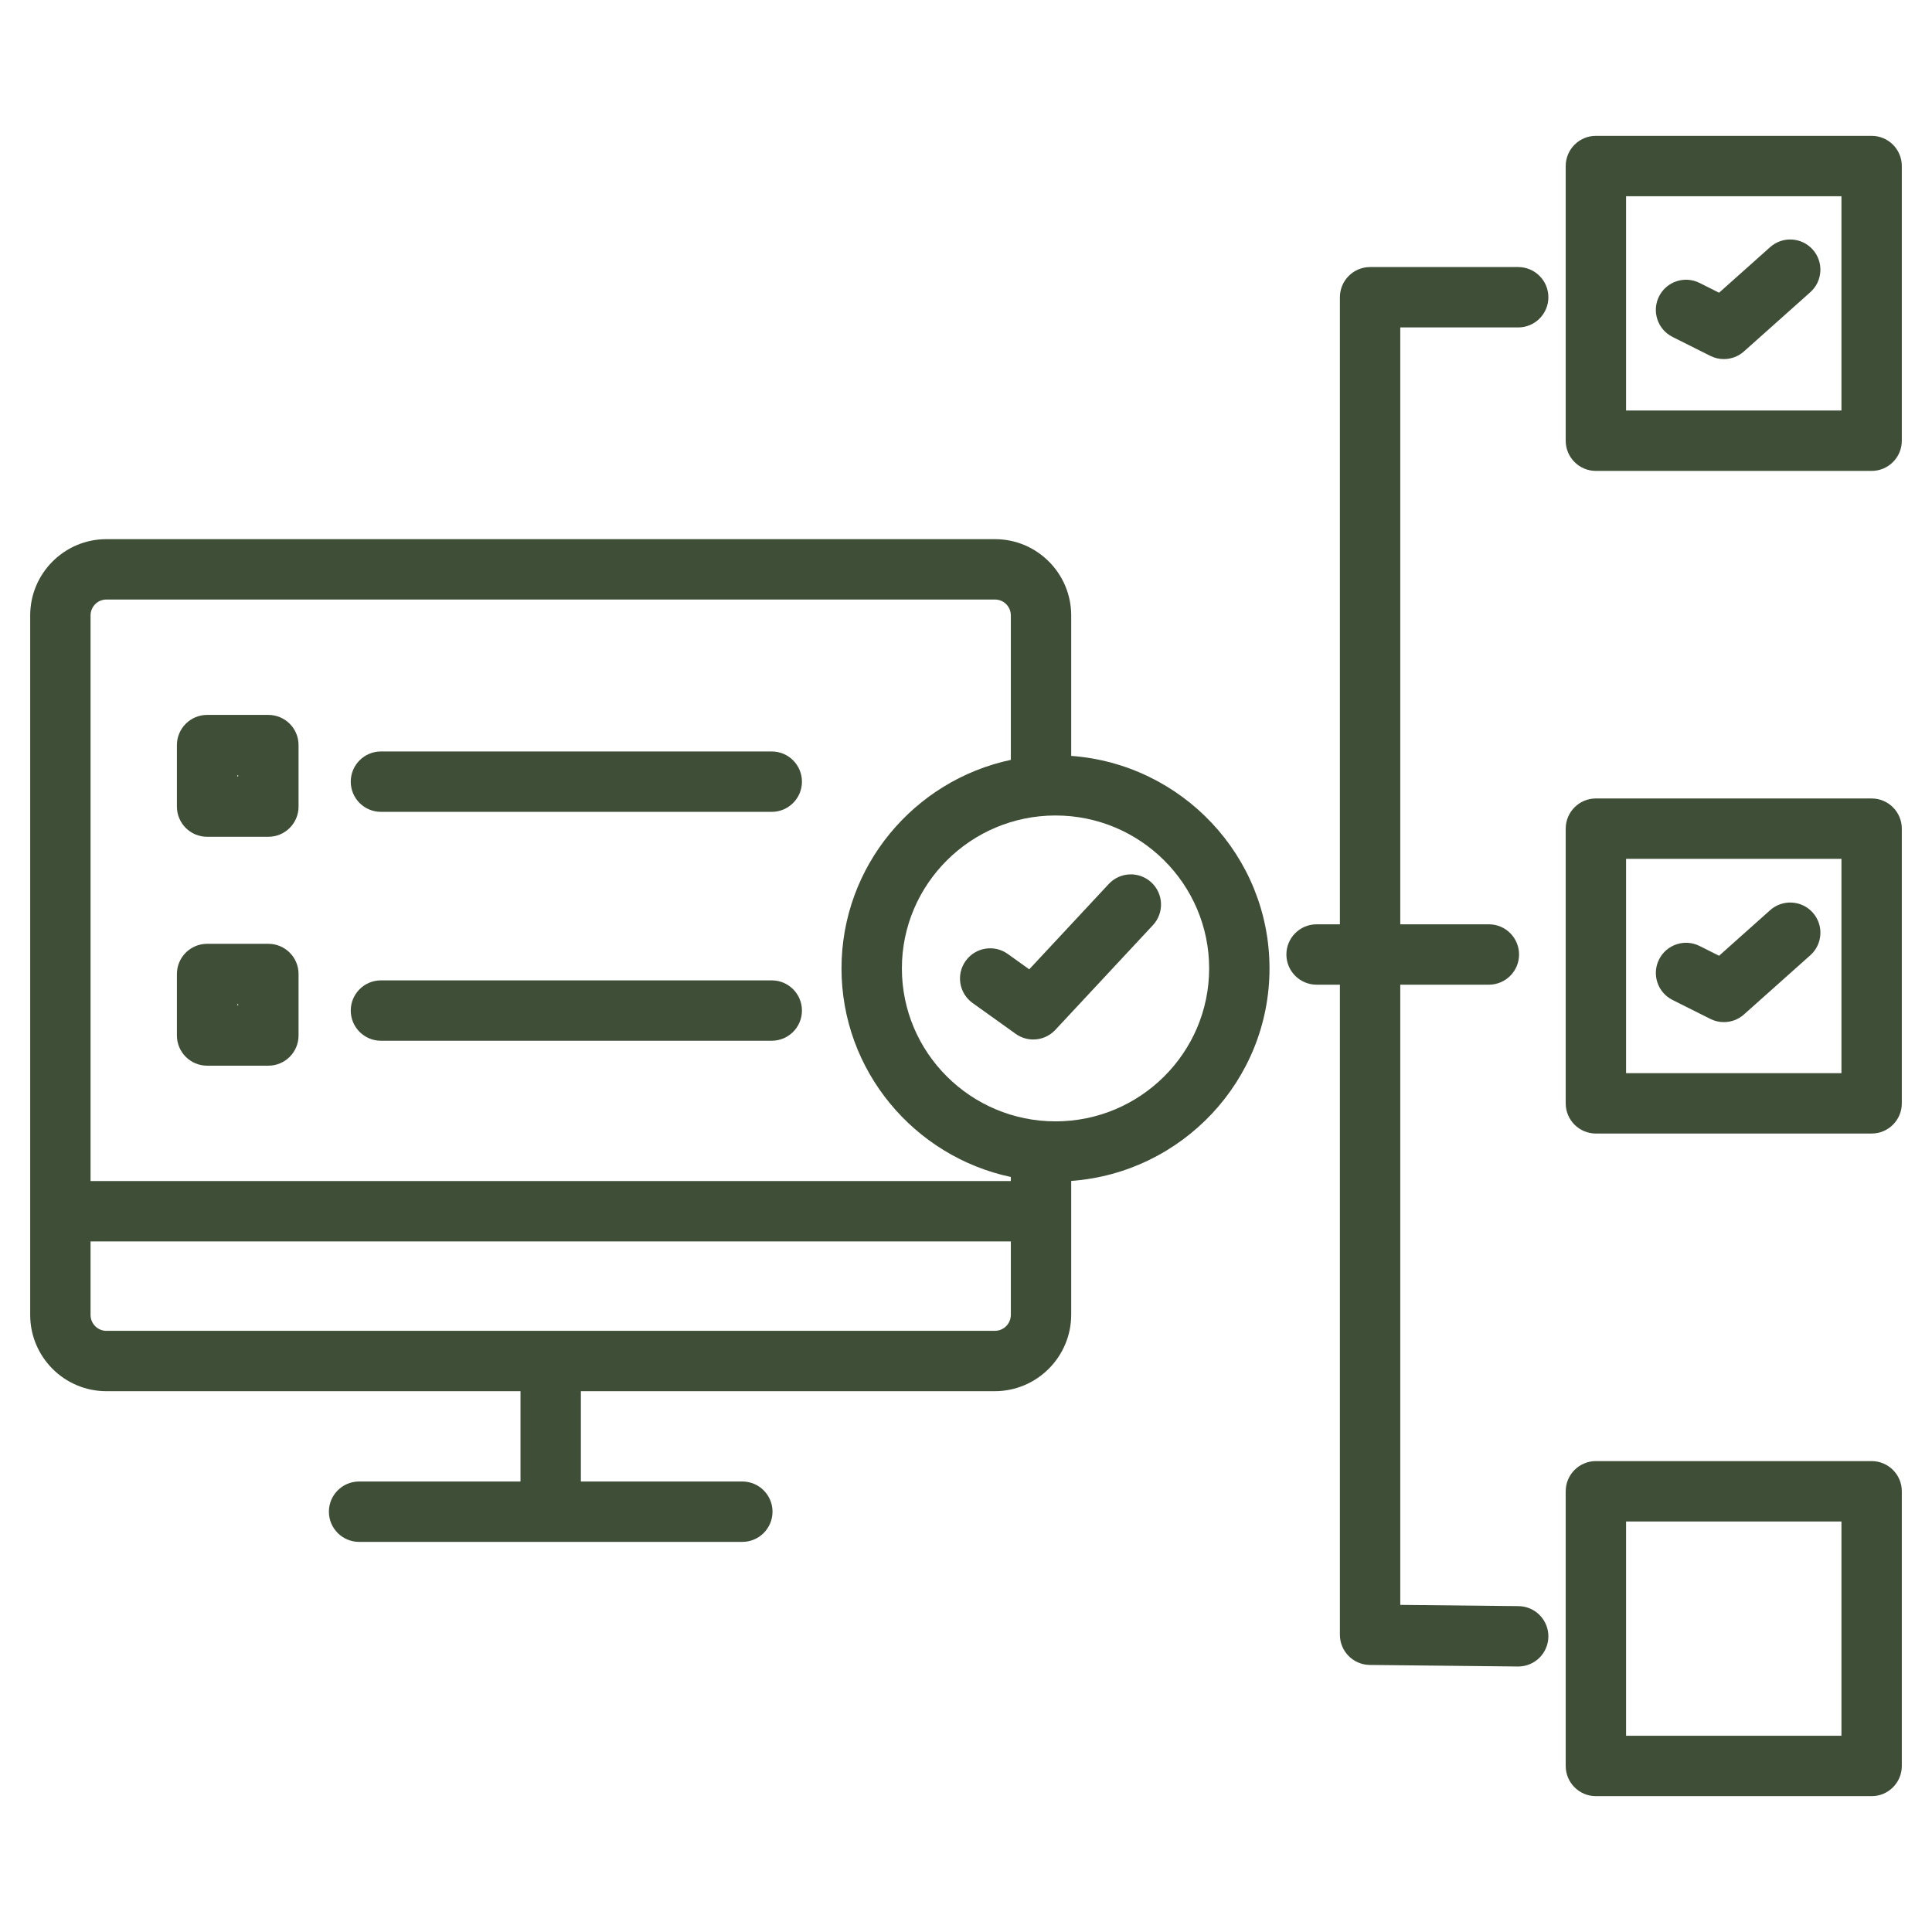 <svg height='100px' width='100px'  fill="#3f4f37" xmlns="http://www.w3.org/2000/svg" xmlns:xlink="http://www.w3.org/1999/xlink" version="1.1" x="0px" y="0px" viewBox="0 0 128 128" style="enable-background:new 0 0 128 128;" xml:space="preserve"><g><g><path d="M7.044,92.17h27.441v5.983H23.79c-1.104,0-2,0.896-2,2s0.896,2,2,2h25.391c1.104,0,2-0.896,2-2s-0.896-2-2-2H38.485V92.17    h27.421c2.792,0,5.064-2.276,5.064-5.074v-6.848V78.24c7.333-0.535,13.138-6.637,13.138-14.08c0-7.442-5.806-13.545-13.138-14.08    v-9.305c0-2.787-2.263-5.054-5.045-5.054H7.044C4.263,35.721,2,37.988,2,40.775v39.474v6.868C2,89.903,4.263,92.17,7.044,92.17z     M66.971,87.097c0,0.602-0.468,1.074-1.064,1.074H7.044C6.469,88.17,6,87.698,6,87.117v-4.868h60.971V87.097z M80.109,64.16    c0,5.587-4.566,10.133-10.179,10.133S59.752,69.748,59.752,64.16c0-5.587,4.566-10.132,10.179-10.132S80.109,58.573,80.109,64.16z     M6,40.775c0-0.581,0.469-1.054,1.044-1.054h58.882c0.576,0,1.045,0.473,1.045,1.054v9.568    C60.57,51.704,55.752,57.38,55.752,64.16c0,6.781,4.818,12.457,11.219,13.818v0.27H6V40.775z"></path><path d="M17.78,62.53h-4.059c-1.104,0-2,0.896-2,2v4.074c0,1.104,0.896,2,2,2h4.059c1.104,0,2-0.896,2-2V64.53    C19.78,63.426,18.885,62.53,17.78,62.53z M15.78,66.604h-0.059V66.53h0.059V66.604z"></path><path d="M51.131,64.952H25.238c-1.104,0-2,0.896-2,2s0.896,2,2,2h25.893c1.104,0,2-0.896,2-2S52.235,64.952,51.131,64.952z"></path><path d="M17.78,47.365h-4.059c-1.104,0-2,0.896-2,2v4.074c0,1.104,0.896,2,2,2h4.059c1.104,0,2-0.896,2-2v-4.074    C19.78,48.26,18.885,47.365,17.78,47.365z M15.78,51.439h-0.059v-0.074h0.059V51.439z"></path><path d="M51.131,49.787H25.238c-1.104,0-2,0.896-2,2s0.896,2,2,2h25.893c1.104,0,2-0.896,2-2S52.235,49.787,51.131,49.787z"></path><path d="M66.766,63.201c-0.898-0.643-2.148-0.436-2.79,0.463c-0.643,0.898-0.436,2.147,0.463,2.79l2.853,2.041    c0.351,0.251,0.758,0.374,1.163,0.374c0.539,0,1.073-0.217,1.464-0.637l6.466-6.939c0.753-0.808,0.708-2.073-0.1-2.827    c-0.808-0.753-2.074-0.708-2.827,0.1l-5.268,5.654L66.766,63.201z"></path><path d="M90.751,110.307l9.812,0.103c0.007,0,0.014,0,0.021,0c1.095,0,1.988-0.882,2-1.979c0.011-1.104-0.875-2.009-1.979-2.021    l-7.833-0.082v-41.09h5.87c1.104,0,2-0.896,2-2s-0.896-2-2-2h-5.87V21.693h7.812c1.104,0,2-0.896,2-2s-0.896-2-2-2h-9.812    c-1.104,0-2,0.896-2,2v41.545h-1.545c-1.104,0-2,0.896-2,2s0.896,2,2,2h1.545v43.069    C88.772,109.403,89.655,110.295,90.751,110.307z"></path><path d="M126,11c0-1.104-0.896-2-2-2h-18.268c-1.104,0-2,0.896-2,2v18.199c0,1.104,0.896,2,2,2H124c1.104,0,2-0.896,2-2V11z     M122,27.199h-14.268V13H122V27.199z"></path><path d="M126,98.801c0-1.104-0.896-2-2-2h-18.268c-1.104,0-2,0.896-2,2V117c0,1.104,0.896,2,2,2H124c1.104,0,2-0.896,2-2V98.801z     M122,115h-14.268v-14.199H122V115z"></path><path d="M126,54.9c0-1.104-0.896-2-2-2h-18.268c-1.104,0-2,0.896-2,2V73.1c0,1.104,0.896,2,2,2H124c1.104,0,2-0.896,2-2V54.9z     M122,71.1h-14.268V56.9H122V71.1z"></path><path d="M110.808,22.322l2.506,1.256c0.284,0.142,0.591,0.212,0.896,0.212c0.481,0,0.958-0.173,1.332-0.508l4.396-3.923    c0.824-0.735,0.896-2,0.161-2.824c-0.736-0.825-2-0.896-2.824-0.161l-3.383,3.019l-1.292-0.648    c-0.988-0.495-2.189-0.096-2.685,0.892C109.422,20.625,109.821,21.827,110.808,22.322z"></path><path d="M110.809,66.25l2.506,1.256c0.284,0.143,0.591,0.212,0.896,0.212c0.481,0,0.958-0.173,1.332-0.508l4.396-3.923    c0.824-0.735,0.896-2,0.161-2.824c-0.736-0.825-2-0.895-2.824-0.161l-3.383,3.019l-1.292-0.647    c-0.988-0.496-2.189-0.096-2.684,0.892C109.422,64.553,109.821,65.755,110.809,66.25z"></path></g></g></svg>